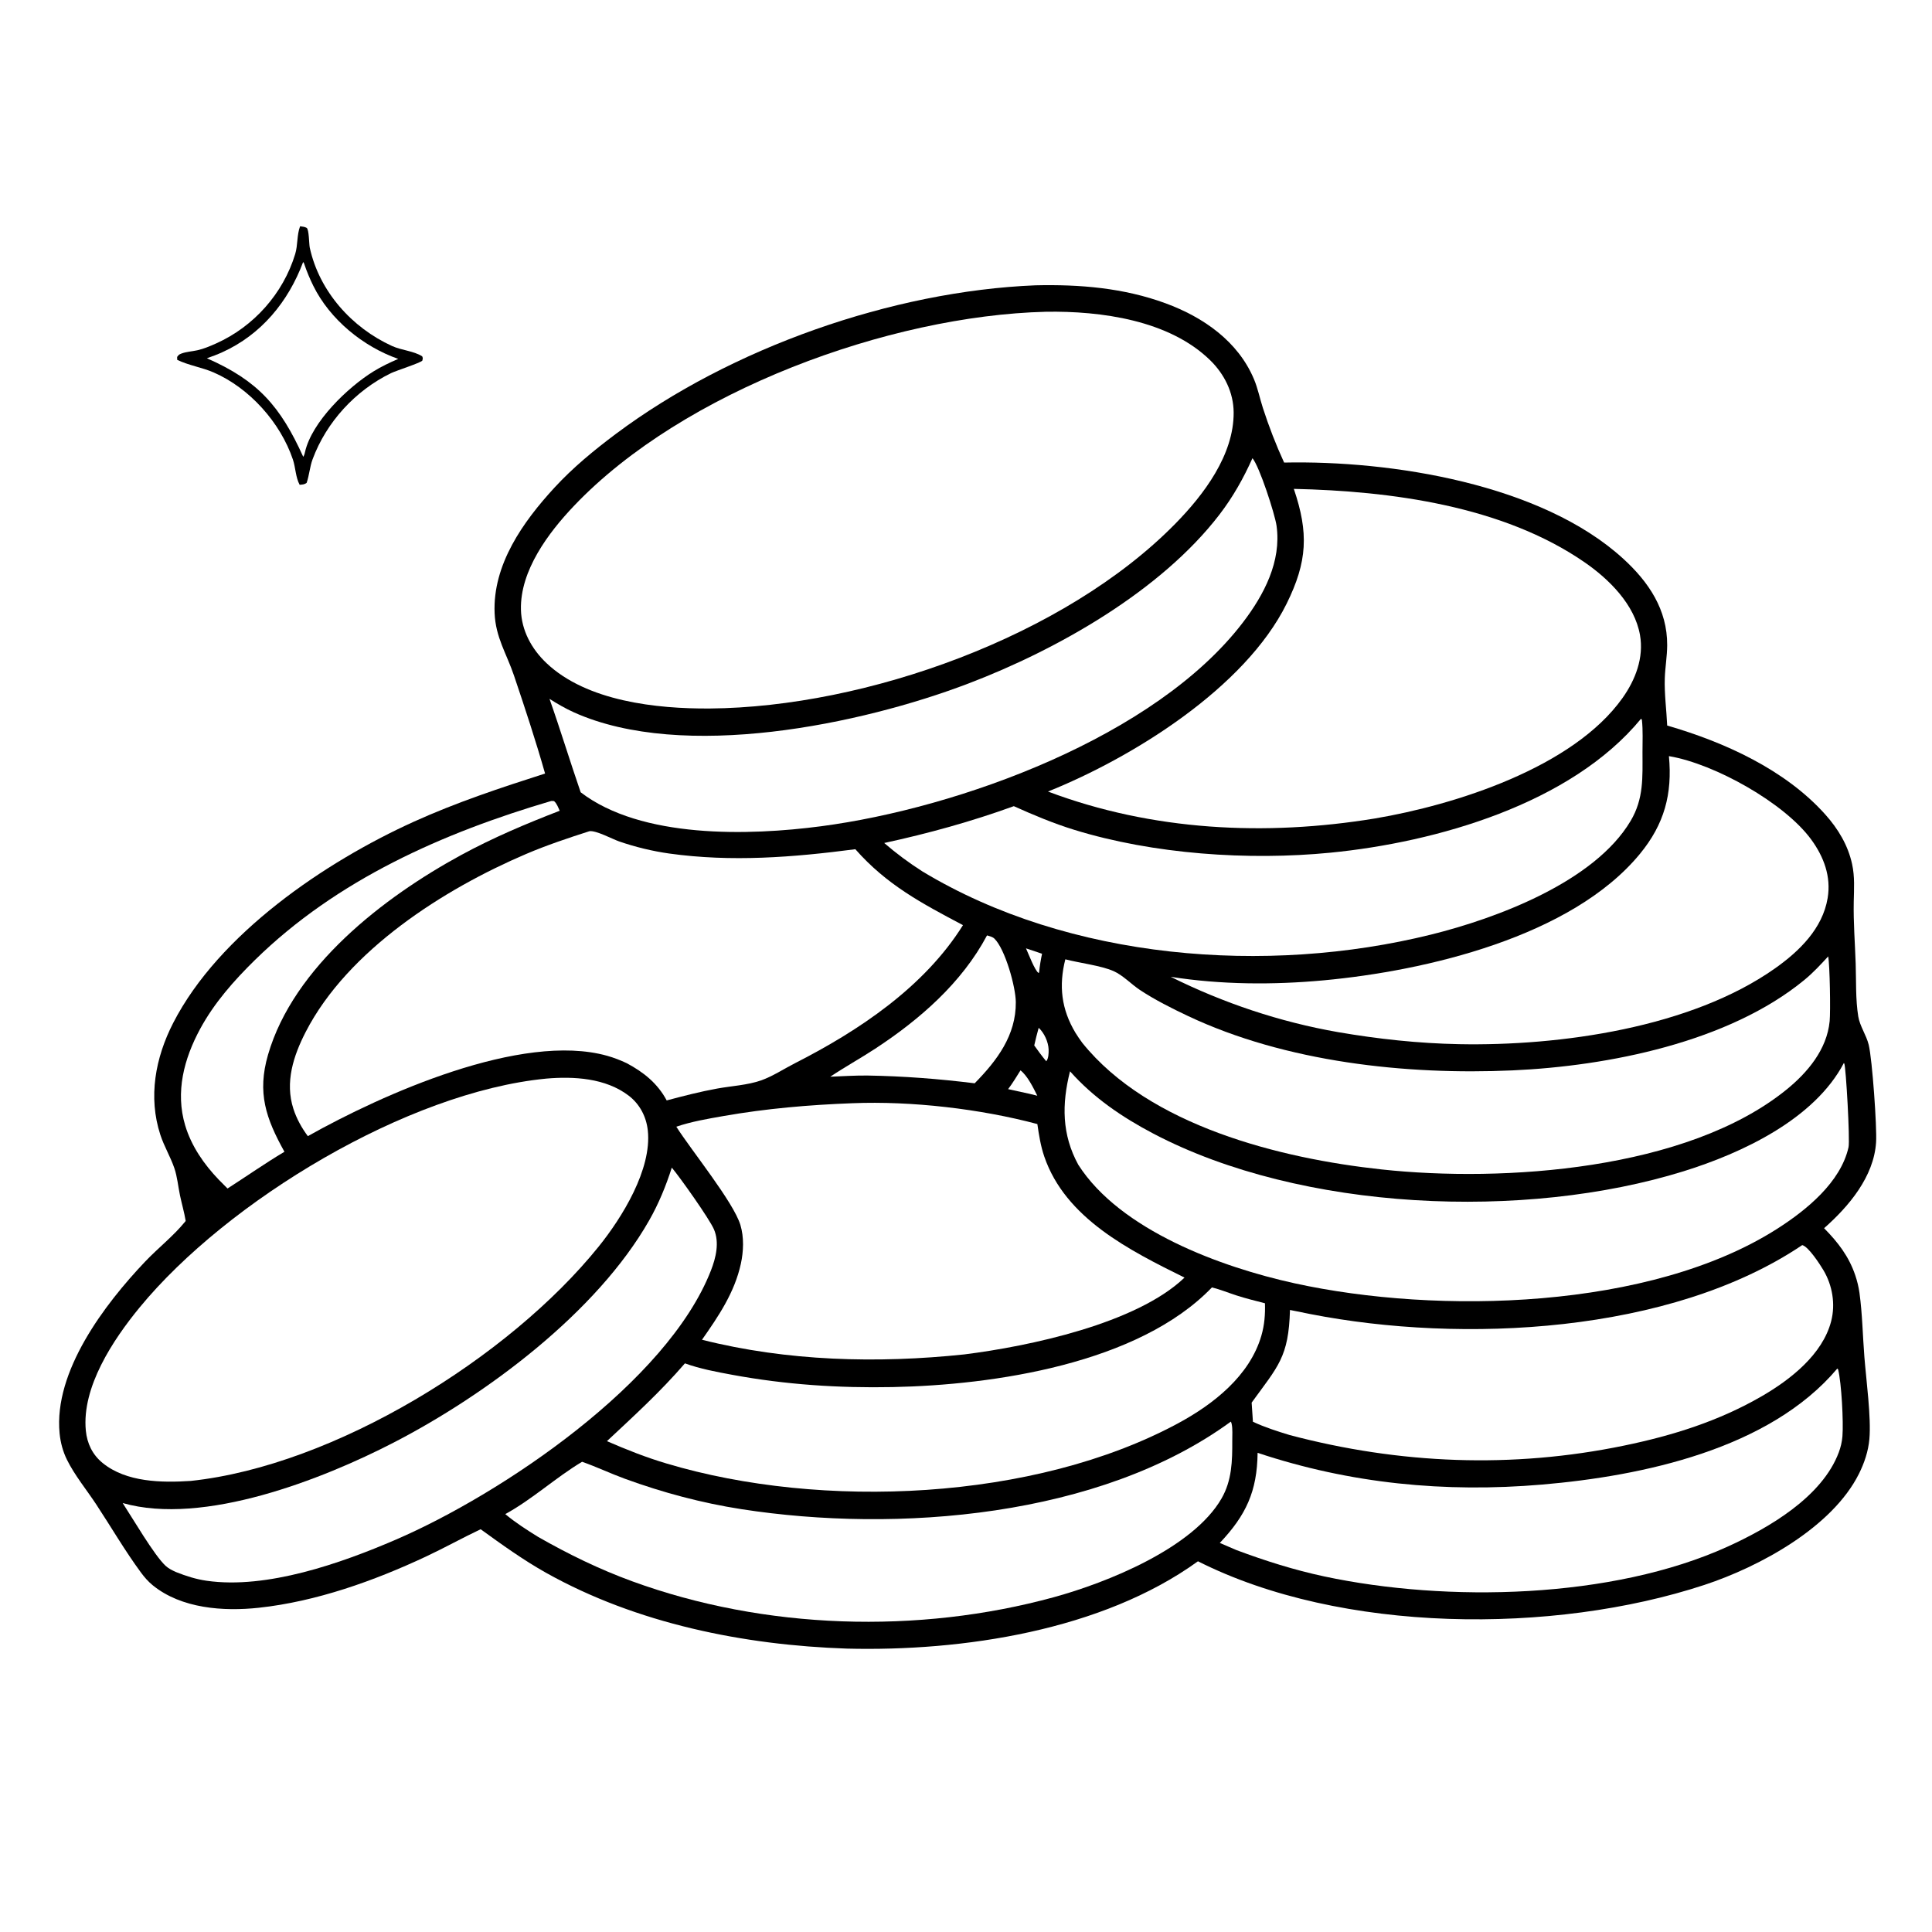 <?xml version="1.0" encoding="utf-8" ?>
<svg xmlns="http://www.w3.org/2000/svg" xmlns:xlink="http://www.w3.org/1999/xlink" width="1024" height="1024">
	<path fill="white" d="M0 0L1024 0L1024 1024L0 1024L0 0Z"/>
	<path d="M159.054 119.929C160.22 120.097 161.489 120.167 162.523 120.771C163.827 121.531 163.774 129.393 164.179 131.25C169.231 154.43 186.487 173.692 207.8 183.39C212.841 185.683 219.119 185.965 223.757 188.84C224.261 189.967 224.077 189.994 223.84 191.141C222.852 192.338 209.849 196.498 207.175 197.807C188.301 207.054 173.047 223.646 165.708 243.343C164.175 247.456 163.945 251.824 162.515 255.952C161.226 256.861 160.373 256.786 158.824 256.953C156.686 253.104 156.665 247.765 155.235 243.536C148.608 223.936 132.257 205.698 113.267 197.416C107.052 194.705 99.866 193.638 93.93 190.724L93.881 189.197C94.607 188.184 94.894 187.868 96.109 187.405C98.743 186.401 101.845 186.268 104.605 185.649C108.013 184.885 111.411 183.44 114.59 182.015C134.487 173.095 150.106 155.589 156.459 134.638C157.906 129.864 157.288 124.603 159.054 119.929Z"/>
	<path fill="white" d="M160.67 138.881C161.202 139.61 161.048 139.281 161.323 140.097C162.621 143.945 164.223 147.766 166.017 151.414C174.817 169.304 192.436 183.705 211.07 190.225C206.546 192.181 202.159 194.255 197.96 196.849C184.391 205.228 165.231 223.576 161.645 239.656C161.473 240.427 161.386 240.876 161.018 241.612C160.931 241.786 160.823 241.949 160.725 242.117C148.597 215.369 136.81 201.807 109.65 189.881C112.393 188.938 115.091 187.929 117.735 186.734C138.479 177.359 152.786 159.92 160.67 138.881Z"/>
	<path d="M548.821 151.223C572.289 150.678 595.627 152.599 617.828 160.769C637.753 168.1 656.202 180.888 664.64 200.993C666.695 205.888 667.722 211.16 669.349 216.202C672.487 225.925 676.337 235.897 680.607 245.172C737.287 243.955 816.875 256.44 860.333 296.117C873.857 308.464 883.737 323.125 883.644 341.984C883.615 347.873 882.561 353.696 882.371 359.57C882.106 367.785 883.28 376.312 883.645 384.554C913.92 393.309 946.201 407.901 967.51 431.776C974.271 439.35 979.474 447.988 981.652 457.985C983.122 464.726 982.665 471.1 982.523 477.923C982.297 488.783 983.188 499.882 983.548 510.749C983.852 519.902 983.447 529.768 984.927 538.798C985.758 543.87 989.232 548.688 990.463 553.795C992.341 561.582 994.871 597.41 994.363 605.414C993.203 623.695 979.921 639.404 966.806 650.975C974.142 658.41 979.92 665.871 983.312 675.882C984.346 678.933 985.124 682.103 985.564 685.296C987.088 696.377 987.276 707.986 988.159 719.172C989.133 731.508 991.821 751.271 990.814 762.708C990.246 769.156 988.146 775.404 985.261 781.173C971.08 809.53 932.674 830.391 903.325 840.054C823.477 866.345 710.956 865.894 634.943 827.513C584.113 864.26 510.135 875.335 448.875 873.795C394.367 871.975 337.431 860.516 289.448 833.625C277.312 826.823 266.011 818.669 254.755 810.528C245.02 815.138 235.593 820.4 225.834 824.978C198.271 837.91 167.585 848.872 137.157 852.148C118.465 854.16 96.138 852.609 80.928 840.209C78.535 838.259 76.506 835.918 74.682 833.438C66.216 821.934 58.868 809.312 51.005 797.367C45.95 789.687 39.566 781.949 35.507 773.725C33.328 769.311 32.06 764.572 31.585 759.677C28.4 726.828 55.469 691.248 76.932 668.667C83.704 661.543 91.928 655.128 98.093 647.54C98.203 647.405 98.309 647.268 98.417 647.132C97.674 642.564 96.339 638.073 95.392 633.541C94.405 628.819 93.962 623.662 92.395 619.105C90.329 613.092 86.998 607.614 85.006 601.531C78.445 581.499 82.334 560.613 91.796 542.183C116.05 494.942 172.263 456.852 219.358 435.509C241.952 425.27 265.315 417.536 288.899 409.988C283.974 392.629 278.21 375.202 272.44 358.103C268.492 346.405 262.7 337.897 262.157 325.039C261.067 299.231 277.224 276.537 293.925 258.405C303.676 247.817 314.941 238.549 326.455 229.946C387.437 184.379 472.834 154.319 548.821 151.223Z"/>
	<path fill="white" d="M543.795 502.644L552.306 505.507C551.601 508.793 551.082 511.998 550.745 515.342L550.523 515.713C548.608 514.8 544.907 505.029 543.795 502.644Z"/>
	<path fill="white" d="M550.518 544.766C553.461 547.418 555.649 552.295 555.788 556.223C555.852 558.032 555.767 561.091 554.535 562.491C552.263 559.797 550.22 556.971 548.17 554.106C548.862 550.962 549.658 547.868 550.518 544.766Z"/>
	<path fill="white" d="M540.888 567.309C544.645 570.263 547.67 576.516 549.79 580.752L545.382 579.679L534.316 577.264C536.725 574.118 538.766 570.655 540.888 567.309Z"/>
	<path fill="white" d="M523.137 495.787C524.436 496.169 526.071 496.525 527.065 497.497C532.737 503.04 538.323 522.961 538.398 531.141C538.561 548.76 528.403 562.141 516.595 574.168C497.674 571.816 478.848 570.369 459.783 570.054C453.23 569.989 446.62 570.422 440.069 570.673C447.819 565.486 456.07 560.943 463.89 555.821C487.425 540.406 509.841 520.872 523.137 495.787Z"/>
	<path fill="white" d="M292.175 424.529C292.605 424.473 293.227 424.575 293.666 424.605C295.153 425.908 295.837 427.948 296.648 429.715C278.823 436.601 261.174 444.061 244.375 453.203C203.419 475.493 155.608 512.304 142.059 559.041C136.208 579.222 140.934 592.781 150.755 610.453C140.481 616.591 130.664 623.471 120.593 629.931L116.02 625.332C108.135 617.141 101.429 607.463 98.145 596.476C92.847 578.746 97.534 561.12 106.105 545.292C113.543 531.556 124.085 519.628 135.198 508.748C178.576 466.274 234.675 441.447 292.175 424.529Z"/>
	<path fill="white" d="M356.069 618.864C360.5 624.128 376.041 646.054 378.414 651.594C381.4 658.564 379.452 666.616 376.807 673.397C353.648 732.769 265.978 791.802 209.756 816.062C180.791 828.56 141.436 842.414 109.543 837.837C103.795 837.012 98.577 835.326 93.195 833.185C91.253 832.298 89.333 831.361 87.75 829.898C81.761 824.362 70.26 804.655 65.018 796.641C107.866 808.875 170.978 784.046 208.593 764.622C257.696 739.267 316.297 695.686 344.096 646.791C349.145 637.911 352.966 628.578 356.069 618.864Z"/>
	<path fill="white" d="M973.803 725.367L974.241 725.816C976.028 732.905 977.133 753.752 976.528 761.256C976.292 764.176 975.632 767.008 974.609 769.751C965.809 793.364 937.641 809.753 915.73 819.72C854.528 847.559 766.801 849.38 701.892 835.541C685.996 832.152 670.573 827.271 655.36 821.588L646.525 817.788C660.448 803.055 666.318 790.421 666.555 770.03C715.684 786.391 765.866 791.258 817.421 786.848C870.311 782.322 937.798 768.166 973.803 725.367Z"/>
	<path fill="white" d="M642.349 682.357C646.697 683.424 651.06 685.22 655.331 686.599C660.303 688.204 665.398 689.453 670.456 690.758C670.634 696.681 670.208 702.235 668.547 707.954C662.37 729.21 643.162 744.255 624.482 754.343C548.225 795.525 435.406 800.24 353.375 775.715C342.46 772.48 332.122 768.382 321.693 763.842C336.314 750.142 349.865 737.853 363.028 722.609C371.084 725.533 379.799 727.144 388.216 728.697C416.393 733.896 444.52 735.745 473.146 735.177C526.71 734.114 603.435 722.814 642.349 682.357Z"/>
	<path fill="white" d="M652.36 753.491C652.605 753.993 652.672 754.069 652.807 754.699C653.381 757.366 653.117 760.788 653.128 763.548C653.174 774.328 652.956 784.638 647.451 794.206C632.306 820.528 586.896 838.786 558.578 846.544C486.64 866.254 405.226 863.757 335.04 838.104C317.632 831.742 301.319 823.772 285.24 814.608C279.211 810.869 273.269 807.074 267.816 802.511C282.274 794.572 294.466 783.183 308.514 774.773C316.166 777.442 323.568 780.988 331.202 783.774C351.21 791.079 371.91 796.622 392.967 799.89C475.464 812.691 582.893 804.235 652.36 753.491Z"/>
	<path fill="white" d="M884.563 400.779C884.692 400.798 884.822 400.812 884.95 400.835C908.832 404.93 945.832 425.549 960.015 445.016C966.697 454.189 970.597 464.597 968.688 476.025C965.988 492.183 953.696 504.13 940.884 513.198C896.265 544.776 826.69 554.473 773.378 553.431C751.721 553.008 730.443 550.705 709.112 547.039C678.341 541.647 648.446 531.642 620.489 517.726C647.03 521.916 674.898 522.069 701.617 519.593C755.696 514.583 833.031 496.576 869.232 452.524C882.14 436.816 886.452 420.842 884.563 400.779Z"/>
	<path fill="white" d="M869.798 380.932L870.238 381.531C870.862 387.158 870.548 393.063 870.554 398.724C870.567 412.001 871.279 423.286 864.263 435.101C845.089 467.395 793.375 486.705 758.48 495.349C671.403 516.918 566.663 508.828 488.895 461.873C481.775 457.329 475.042 452.332 468.655 446.807C492.062 441.727 514.814 435.451 537.348 427.286C547.781 431.987 558.411 436.441 569.355 439.818C611.271 452.753 661.666 456.203 705.203 451.934C761.224 446.44 832.638 426.123 869.798 380.932Z"/>
	<path fill="white" d="M955.227 659.928C958.599 660.773 964.68 670.238 966.486 673.284C971.231 681.292 972.891 691.186 970.564 700.236C966.022 717.904 948.93 731.229 933.925 739.935C911.013 753.229 886.552 760.878 860.714 766.211C801.487 778.435 741.902 776.032 683.537 760.603C676.915 758.583 670.361 756.5 664.076 753.559L663.397 743.417C677.403 724.09 683.028 719.382 683.712 694.305L694.583 696.498C774.847 712.19 885.391 706.962 955.227 659.928Z"/>
	<path fill="white" d="M663.826 242.865C667.496 247.065 675.726 272.485 676.594 278.634C679.27 297.589 669.93 315.293 658.77 329.909C612.471 390.54 508.347 428.295 435.223 437.926C396.999 442.96 339.921 444.578 307.768 419.93C302.094 403.479 297.044 386.824 291.248 370.41C295.451 373.069 299.723 375.559 304.267 377.596C362.225 403.577 456.287 384.006 513.284 362.277C560.341 344.337 615.295 313.277 646.413 272.64C653.53 263.347 659.055 253.514 663.826 242.865Z"/>
	<path fill="white" d="M977.279 563.429C977.352 563.51 977.45 563.574 977.499 563.671C978.406 565.458 980.579 604.361 979.768 608.011C975.629 626.643 957.413 641.376 942.154 651.149C874.84 694.265 762.044 696.808 686.222 680.19C647.366 671.674 593.787 652.146 571.51 617.336C562.757 601.311 562.739 585.21 567.13 567.806C579.555 581.819 594.816 592.177 611.306 600.839C689.941 642.147 808.339 646.893 892.284 620.811C923.359 611.156 961.63 593.227 977.279 563.429Z"/>
	<path fill="white" d="M968.977 506.911C969.863 511.59 970.252 536.053 969.762 541.201C968.33 556.246 958.069 568.467 946.754 577.619C894.057 620.249 796.832 626.797 732.24 619.823C678.588 614.03 609.083 596.748 573.662 552.761C572.402 551.01 571.13 549.254 570.02 547.402C562.534 534.924 561.102 522.489 564.644 508.46C572.167 510.412 583.481 511.758 590.145 514.675C595.167 516.874 599.545 521.626 604.157 524.683C612.085 529.938 621.139 534.481 629.744 538.542C681.399 562.919 745.171 569.87 801.685 567.328C852.315 565.05 916.147 552.464 956.376 519.374C960.961 515.603 964.979 511.28 968.977 506.911Z"/>
	<path fill="white" d="M451.883 584.726C483.071 583.475 519.618 587.709 549.821 595.775C550.668 601.6 551.566 607.357 553.473 612.947C564.692 645.826 598.869 662.801 627.818 677.156C602.308 701.587 545.392 713.565 511.119 717.864C464.994 722.73 417.214 721.492 372.068 710.099C380.839 697.601 389.342 685.048 392.66 669.858C394.104 663.248 394.394 655.806 392.432 649.268C388.806 637.188 366.401 609.682 358.462 597.181C366.405 594.461 375.194 592.972 383.454 591.524C406.234 587.529 428.802 585.596 451.883 584.726Z"/>
	<path fill="white" d="M685.756 259.114C737.159 260.255 796.466 268.066 839.862 298.022C852.867 307 866.387 320.364 869.235 336.605C871.34 348.617 866.808 360.343 859.924 370.018C833.711 406.854 771.249 426.646 728.622 433.826C670.717 443.309 610.674 440.368 555.457 419.532C600.222 401.563 659.821 364.654 681.925 319.992C693.005 297.604 693.657 282.409 685.756 259.114Z"/>
	<path fill="white" d="M312.397 440.557C315.874 440.022 324.611 444.745 328.146 445.969C336.587 448.893 345.806 451.14 354.677 452.381C387.735 457.005 420.453 454.4 453.349 450.099C469.966 469.012 488.673 478.854 510.397 490.345C489.923 523.131 455.15 546.331 421.298 563.556C415.542 566.486 409.431 570.523 403.348 572.646C396.118 575.17 387.726 575.58 380.176 576.948C371.105 578.592 362.267 580.878 353.361 583.251C348.506 574.18 341.12 568.274 332.164 563.509C328.831 561.941 325.347 560.58 321.799 559.587C276.282 546.851 202.297 580.185 163.16 602.18C159.885 597.779 157.204 592.937 155.509 587.707C150.946 573.628 155.506 559.63 162.012 546.972C184.307 503.592 235.359 471.182 278.852 452.625C289.821 447.945 301.05 444.201 312.397 440.557Z"/>
	<path fill="white" d="M289.326 571.703C289.358 571.698 289.39 571.691 289.422 571.688C304.166 570.411 320.987 571.382 333.207 580.711C339.086 585.199 342.557 591.855 343.35 599.158C345.584 619.738 329.704 645.333 317.33 660.685C269.779 719.684 177.253 776.807 101.124 784.919C85.743 785.919 67.028 785.688 54.407 775.425C49.013 771.039 46.145 765.072 45.487 758.205C43.283 735.184 59.908 710.121 74.003 692.979C120.423 636.524 215.883 578.844 289.326 571.703Z"/>
	<path fill="white" d="M554.244 165.24C583.496 164.751 619.688 169.66 641.457 190.978C648.941 198.307 653.788 207.995 653.861 218.573C654.017 241.147 637.985 262.252 622.92 277.601C564.332 337.295 458.946 374.856 376.254 375.516C347.966 375.73 311.009 371.679 289.676 351.488C281.763 343.998 276.377 334.191 276.11 323.14C275.609 302.411 290.686 282.347 304.25 268.092C362.24 207.146 471.307 167.353 554.244 165.24Z"/>
</svg>
